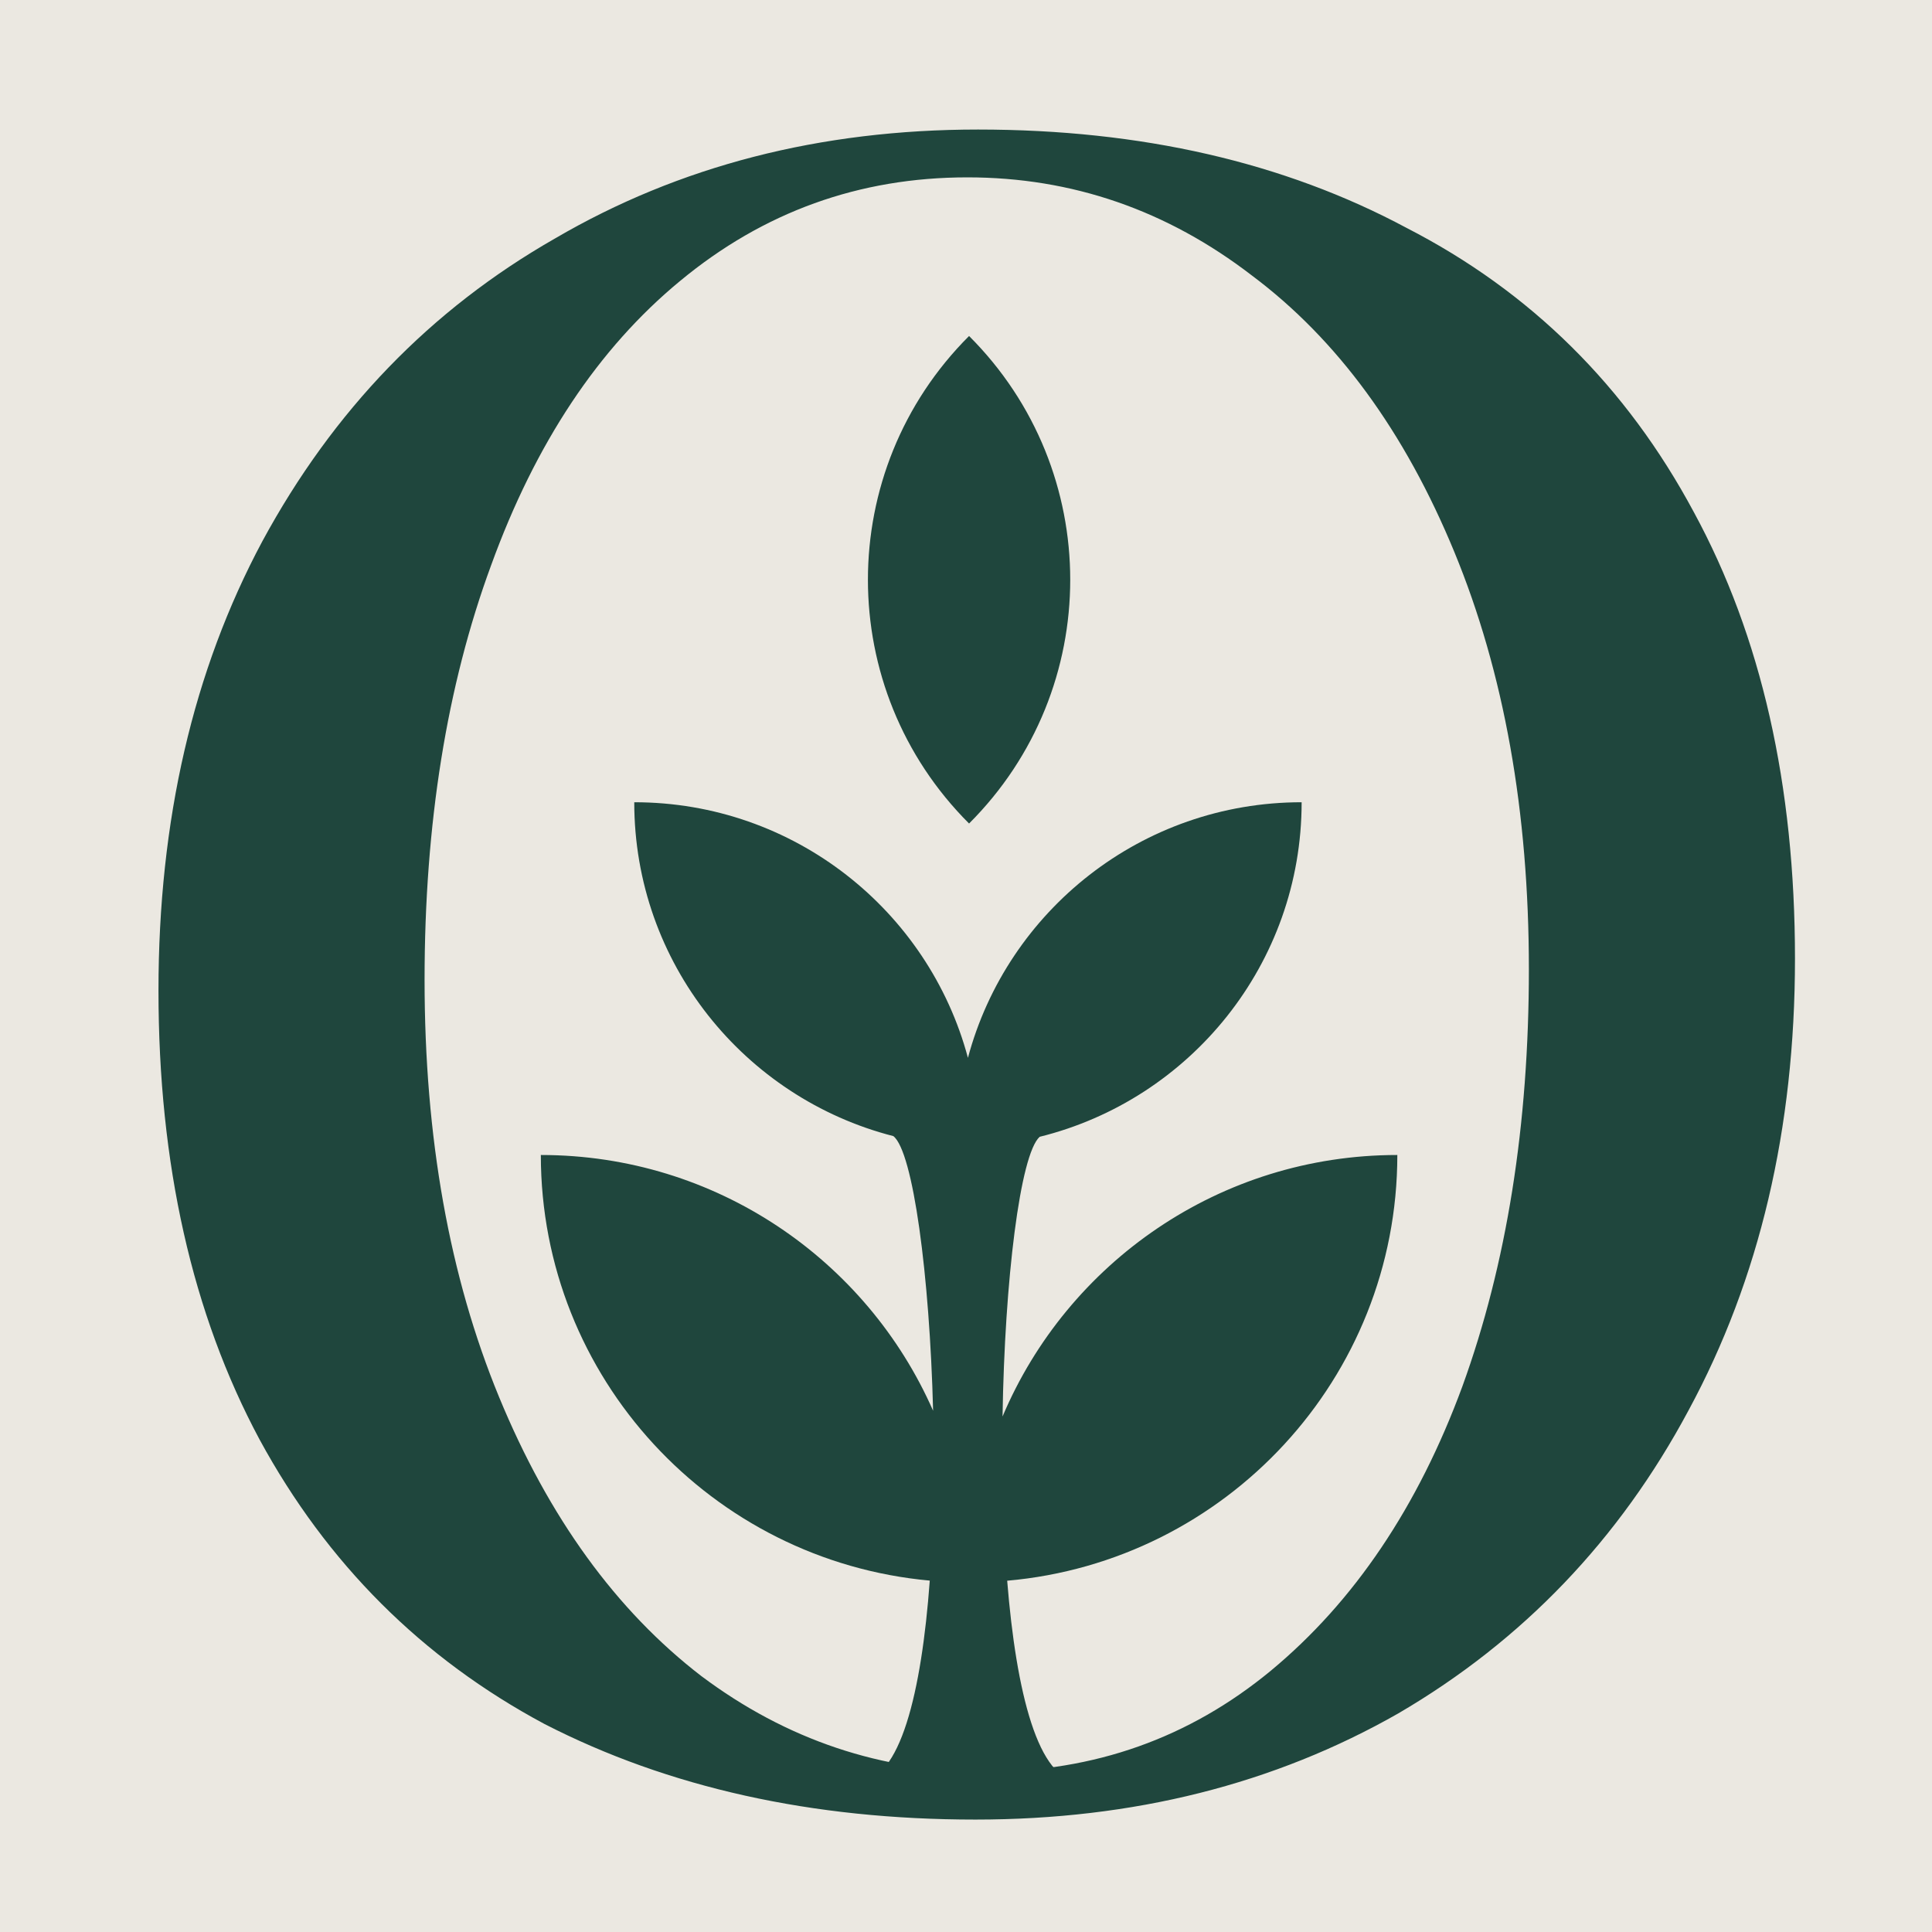 <?xml version="1.0" encoding="UTF-8"?>
<svg data-bbox="0 0 141 141" xmlns="http://www.w3.org/2000/svg" viewBox="0 0 141 141" height="141" width="141" data-type="color">
    <g>
        <path fill="#EBE8E1" d="M141 0v141H0V0z" data-color="1"/>
        <path fill="#1F463D" d="M94.995 58.549c0 11.799-8.139 21.698-19.118 24.416-1.427 1.276-2.556 10.478-2.71 20.413 4.738-11.214 15.854-19.085 28.812-19.085-.001 16.293-12.515 29.666-28.473 31.07.656 8.159 2.27 14.641 5.288 14.641H62.656c3.032 0 4.601-6.486 5.2-14.649-15.916-1.446-28.385-14.799-28.385-31.062 12.796 0 23.794 7.676 28.628 18.666-.253-9.87-1.459-18.917-2.901-20.044-10.874-2.79-18.909-12.642-18.909-24.366 11.666 0 21.48 7.912 24.352 18.653 2.872-10.742 12.687-18.653 24.353-18.653m-24.27-34.027c9.844 9.825 9.844 25.755 0 35.58-9.842-9.825-9.842-25.755 0-35.58" data-color="2"/>
        <path fill="#1F463D" d="M71.38 9.454q17.866 0 31.267 7.175 13.594 6.981 20.973 20.75Q131 50.956 131 69.962q0 18.616-7.768 32.968-7.574 14.157-21.168 22.108-13.594 7.758-30.878 7.757-17.867 0-31.46-6.981-13.4-7.176-20.78-20.751-7.38-13.77-7.38-32.774 0-18.618 7.574-32.775 7.769-14.351 21.362-22.108Q54.097 9.454 71.38 9.454m-.777 3.49q-11.846 0-20.973 7.564-8.934 7.37-13.789 20.75-4.854 13.188-4.855 30.254 0 17.26 5.438 30.447 5.438 13.188 14.76 20.363 9.32 6.982 20.779 6.982 11.846 0 20.78-7.37 9.126-7.563 13.982-20.75 4.855-13.381 4.855-30.448 0-17.26-5.438-30.447-5.437-13.188-14.76-20.17-9.32-7.175-20.779-7.175" data-color="2"/>
    </g>
</svg>
